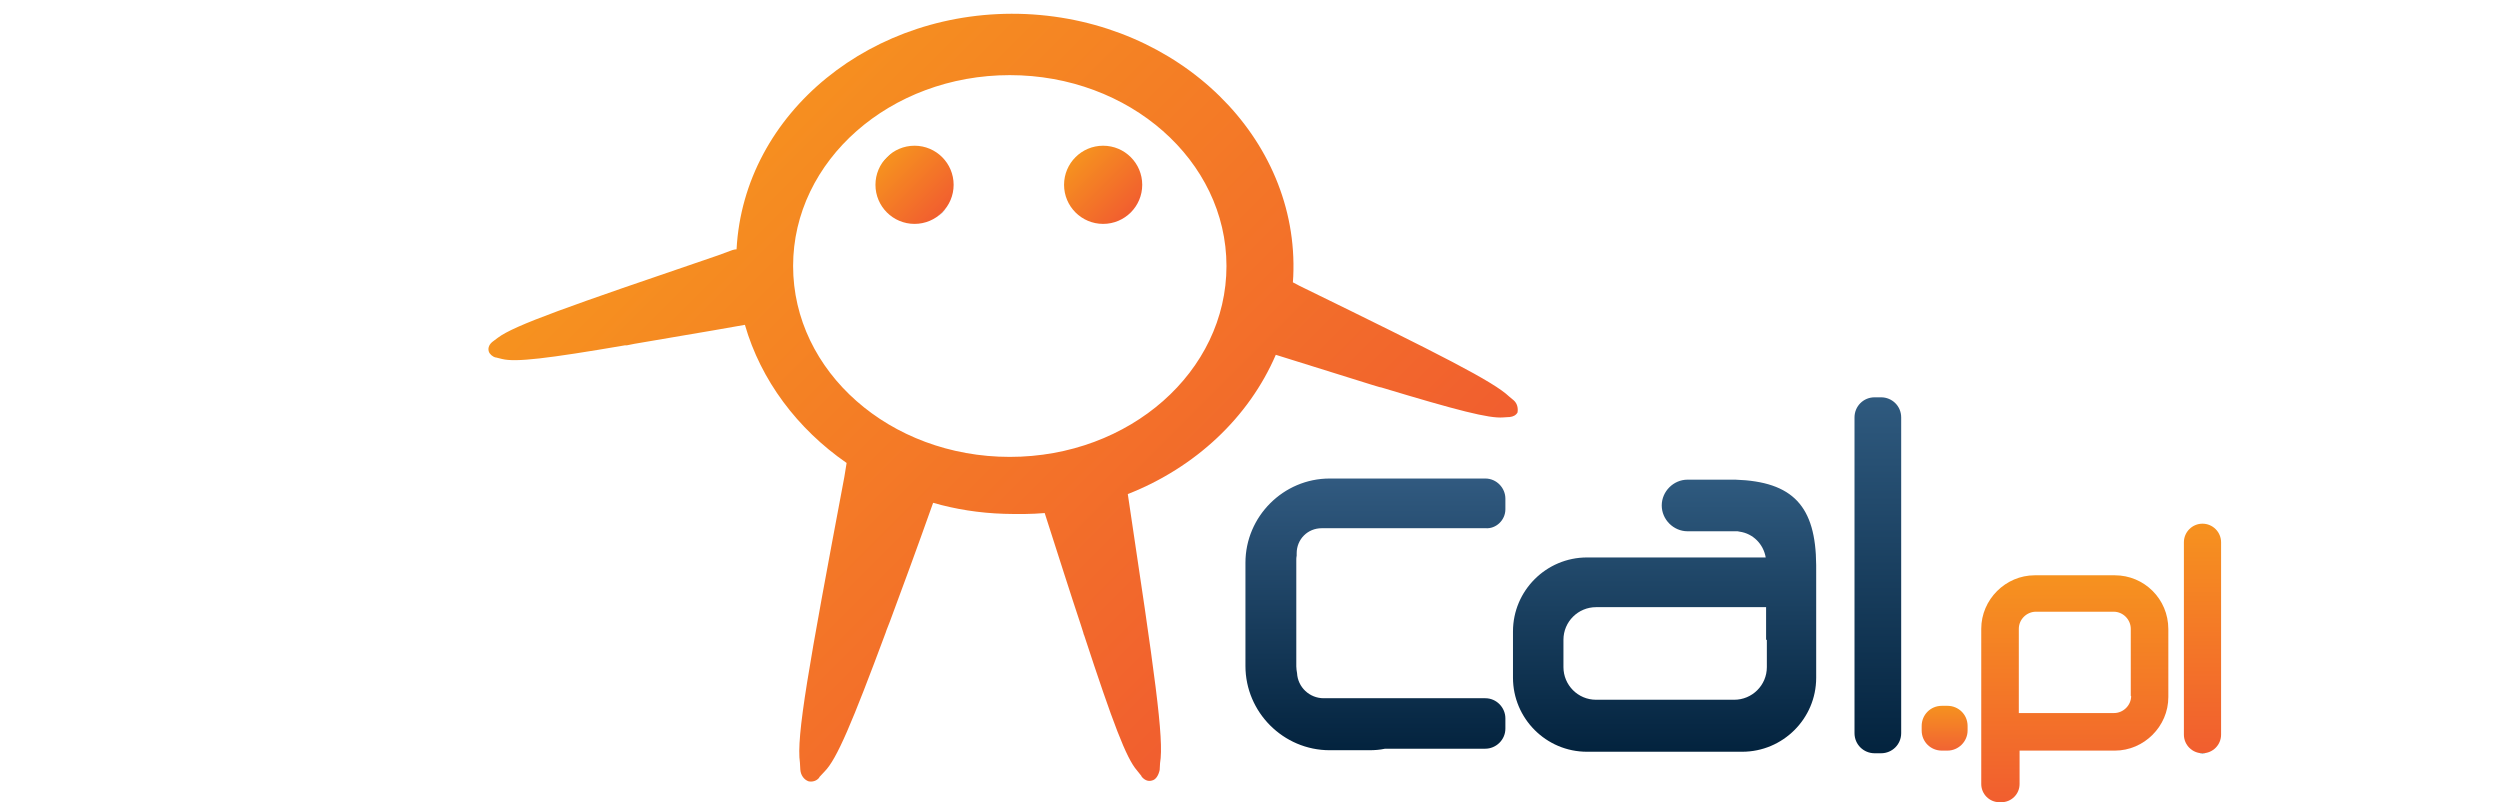 <?xml version="1.0" encoding="utf-8"?>
<!-- Generator: Adobe Illustrator 22.1.0, SVG Export Plug-In . SVG Version: 6.00 Build 0)  -->
<svg version="1.1" id="Warstwa_1" xmlns="http://www.w3.org/2000/svg" xmlns:xlink="http://www.w3.org/1999/xlink" x="0px" y="0px"
	 viewBox="0 0 658.8 211.4" style="enable-background:new 0 0 658.8 211.4;" xml:space="preserve">
<style type="text/css">
	.st0{fill:url(#C_1_);}
	.st1{fill:url(#A_1_);}
	.st2{fill:url(#L_1_);}
	.st3{fill:url(#kropka_1_);}
	.st4{fill:url(#P_1_);}
	.st5{fill:url(#Lmale_1_);}
	.st6{fill:url(#SVGID_1_);}
	.st7{fill:url(#LeweOko_1_);}
	.st8{fill:url(#PraweOko_1_);}
</style>
<linearGradient id="C_1_" gradientUnits="userSpaceOnUse" x1="362.409" y1="85.872" x2="362.409" y2="14.239" gradientTransform="matrix(1 0 0 -1 0 212)">
	<stop  offset="0" style="stop-color:#315A80"/>
	<stop  offset="1" style="stop-color:#03233E"/>
</linearGradient>
<path id="C" class="st0" d="M396.7,134.2v-2.8c0-2.8-2.3-5.3-5.3-5.3h-30.6h-3.3h-7.1c-12.2,0-22.2,10-22.2,22.2v27.2
	c0,12.2,10,22.2,22.2,22.2h10.4c1.5,0,2.8-0.1,4.2-0.4h26.4c2.8,0,5.3-2.3,5.3-5.3v-2.7c0-2.8-2.3-5.3-5.3-5.3h-10.2l0,0h-32.4
	c-3.7,0-6.8-2.9-7-6.6c-0.1-0.6-0.2-1.2-0.2-1.8v-28c0-0.4,0-0.7,0.1-1.2c0-0.2,0-0.4,0-0.6l0,0c0-3.7,2.9-6.6,6.6-6.6h32.9l0,0
	h10.3C394.2,139.4,396.7,137.1,396.7,134.2z"/>
<linearGradient id="A_1_" gradientUnits="userSpaceOnUse" x1="438.774" y1="85.627" x2="438.774" y2="13.993" gradientTransform="matrix(1 0 0 -1 0 212)">
	<stop  offset="0" style="stop-color:#2F5A7F"/>
	<stop  offset="1" style="stop-color:#03233E"/>
</linearGradient>
<path id="A" class="st1" d="M478.6,148.9c-0.1-15.5-6.1-22-21.3-22.5c-0.2,0-0.5,0-0.9,0h-1.4l0,0l0,0h-10.3c-3.7,0-6.8,3.1-6.8,6.8
	l0,0c0,3.7,3.1,6.8,6.8,6.8h6.5h5.3h1.4l0.5,0.1l0,0c3.6,0.5,6.3,3.3,6.9,6.8h-6.1h-9.5h-31.5c-10.7,0-19.5,8.7-19.5,19.5v12.2
	c0,10.7,8.7,19.5,19.5,19.5h40.9c10.7,0,19.5-8.7,19.5-19.5v-8.2v-4.2v-11.7v-3.1L478.6,148.9L478.6,148.9z M465.6,168.5v1.5v5.8
	c0,4.8-3.9,8.6-8.6,8.6h-36.4c-4.8,0-8.6-3.9-8.6-8.6v-7.2c0-4.8,3.9-8.6,8.6-8.6h31.8h4.4h8.6v8.6H465.6z"/>
<linearGradient id="L_1_" gradientUnits="userSpaceOnUse" x1="494.864" y1="107.252" x2="494.864" y2="13.502" gradientTransform="matrix(1 0 0 -1 0 212)">
	<stop  offset="0" style="stop-color:#2F5A7F"/>
	<stop  offset="1" style="stop-color:#03233E"/>
</linearGradient>
<path id="L" class="st2" d="M495.7,198.5H494c-2.9,0-5.3-2.3-5.3-5.3V110c0-2.9,2.3-5.3,5.3-5.3h1.7c2.9,0,5.3,2.3,5.3,5.3v83.2
	C501,196.2,498.6,198.5,495.7,198.5z"/>
<linearGradient id="kropka_1_" gradientUnits="userSpaceOnUse" x1="512.435" y1="26.034" x2="512.435" y2="14.239" gradientTransform="matrix(1 0 0 -1 0 212)">
	<stop  offset="0" style="stop-color:#F6921F"/>
	<stop  offset="1" style="stop-color:#F16433"/>
</linearGradient>
<path id="kropka" class="st3" d="M513.2,197.8h-1.5c-2.9,0-5.3-2.3-5.3-5.3v-1.2c0-2.9,2.3-5.3,5.3-5.3h1.5c2.9,0,5.3,2.3,5.3,5.3
	v1.2C518.5,195.4,516.1,197.8,513.2,197.8z"/>
<linearGradient id="P_1_" gradientUnits="userSpaceOnUse" x1="546.716" y1="60.438" x2="546.716" y2="0.6" gradientTransform="matrix(1 0 0 -1 0 212)">
	<stop  offset="0" style="stop-color:#C5C5C5"/>
	<stop  offset="0" style="stop-color:#F6921F"/>
	<stop  offset="1" style="stop-color:#F15E2F"/>
	<stop  offset="1" style="stop-color:#000000"/>
</linearGradient>
<path id="P" class="st4" d="M557.3,151.6h-21.1c-7.7,0-14.1,6.4-14.1,14.1v16.8v1.1v23c0,2.6,2.1,4.8,4.8,4.8h0.5
	c2.6,0,4.8-2.1,4.8-4.8v-8.8h3.4c0.2,0,0.5,0,0.6,0h21.1c7.7,0,14.1-6.4,14.1-14.1v-17.9C571.4,157.8,565,151.6,557.3,151.6z
	 M561.6,183.4c0,2.5-2.1,4.5-4.5,4.5h-10.2h-10.3H532v-4.5v-0.9v-5.9v-10.9c0-2.5,2.1-4.5,4.5-4.5H557c2.5,0,4.5,2.1,4.5,4.5V183.4
	L561.6,183.4z"/>
<linearGradient id="Lmale_1_" gradientUnits="userSpaceOnUse" x1="580.383" y1="74.077" x2="580.383" y2="13.502" gradientTransform="matrix(1 0 0 -1 0 212)">
	<stop  offset="0" style="stop-color:#C5C5C5"/>
	<stop  offset="0" style="stop-color:#F6921F"/>
	<stop  offset="1" style="stop-color:#F15E2F"/>
	<stop  offset="1" style="stop-color:#000000"/>
</linearGradient>
<path id="Lmale" class="st5" d="M580.4,198.5L580.4,198.5c-2.7,0-4.9-2.2-4.9-4.9v-50.7c0-2.7,2.2-4.9,4.9-4.9l0,0
	c2.7,0,4.9,2.2,4.9,4.9v50.7C585.3,196.3,583.1,198.5,580.4,198.5z"/>
<linearGradient id="SVGID_1_" gradientUnits="userSpaceOnUse" x1="185.587" y1="177.831" x2="330.533" y2="32.885" gradientTransform="matrix(1 0 0 -1 0 212)">
	<stop  offset="0" style="stop-color:#C5C5C5"/>
	<stop  offset="0" style="stop-color:#F6921F"/>
	<stop  offset="1" style="stop-color:#F15E2F"/>
	<stop  offset="1" style="stop-color:#000000"/>
</linearGradient>
<path class="st6" d="M398.9,105.5l-1.2-1c-4.1-3.9-17.4-10.7-55.3-29.2l-1.7-0.9c0-0.5,0.1-1.1,0.1-1.6c1.6-36.4-30-67.3-70.5-69.1
	C230,2,196,29.7,194.1,65.7c-0.4,0-0.7,0.1-1.1,0.2l-3.8,1.4c-39.6,13.5-53.6,18.4-58,21.7l-1.2,0.9c-1,0.7-1.5,1.7-1.2,2.7
	c0.2,0.7,1,1.4,1.8,1.6h0.1l1.6,0.4c3.6,0.9,11.9-0.1,32.4-3.6c0.1,0,0.4,0,0.5,0l2-0.4c7.9-1.4,17.4-2.9,29.1-5
	c4.2,14.6,13.8,27.4,26.8,36.4l-0.6,3.7c-9.5,50.5-12.7,68.4-11.7,75.3l0.1,1.8c0.1,1.5,1,2.7,2.2,3.1c1,0.2,2.1-0.1,2.8-1v-0.1
	l1.4-1.5c3.2-3.2,7.2-12.7,16.1-36.6c0.1-0.2,0.1-0.4,0.2-0.6l0.9-2.3c3.2-8.6,7-18.9,11.4-31.3c5.9,1.7,12.2,2.7,18.7,2.9
	c3.7,0.1,7.2,0.1,10.7-0.2c3.7,11.5,6.8,21.3,9.5,29.4l0.7,2.2c0,0.2,0.1,0.4,0.2,0.6c7.6,23.2,11.1,32.4,13.9,35.6l1.2,1.5v0.1
	c0.7,0.9,1.7,1.4,2.7,1.1c1.1-0.2,1.8-1.4,2.1-2.8l0.1-1.8c1.1-6.4-1.4-23.5-8.5-70.9c17.8-7,31.9-20.2,39-36.7
	c10,3.1,18.3,5.7,25.3,7.9l2,0.6c0.1,0,0.4,0.1,0.5,0.1c20.2,6.1,28.4,8.2,32.1,7.9l1.6-0.1h0.1c1-0.1,1.7-0.5,2.1-1.2
	C400.1,107.5,399.8,106.3,398.9,105.5z M266.1,120.4c-31.6,0-57.1-22.5-57.1-50.3s25.6-50.3,57.1-50.3s57.1,22.5,57.1,50.3
	S297.7,120.4,266.1,120.4z"/>
<linearGradient id="LeweOko_1_" gradientUnits="userSpaceOnUse" x1="233.745" y1="170.549" x2="248.325" y2="155.969" gradientTransform="matrix(1 0 0 -1 0 212)">
	<stop  offset="0" style="stop-color:#C5C5C5"/>
	<stop  offset="0" style="stop-color:#F6921F"/>
	<stop  offset="1" style="stop-color:#F15E2F"/>
	<stop  offset="1" style="stop-color:#000000"/>
</linearGradient>
<circle id="LeweOko" class="st7" cx="241" cy="48.7" r="10.3"/>
<linearGradient id="PraweOko_1_" gradientUnits="userSpaceOnUse" x1="283.355" y1="170.579" x2="297.935" y2="155.999" gradientTransform="matrix(1 0 0 -1 0 212)">
	<stop  offset="0" style="stop-color:#C5C5C5"/>
	<stop  offset="0" style="stop-color:#F6921F"/>
	<stop  offset="1" style="stop-color:#F15E2F"/>
	<stop  offset="1" style="stop-color:#000000"/>
</linearGradient>
<circle id="PraweOko" class="st8" cx="290.7" cy="48.7" r="10.3"/>
</svg>
